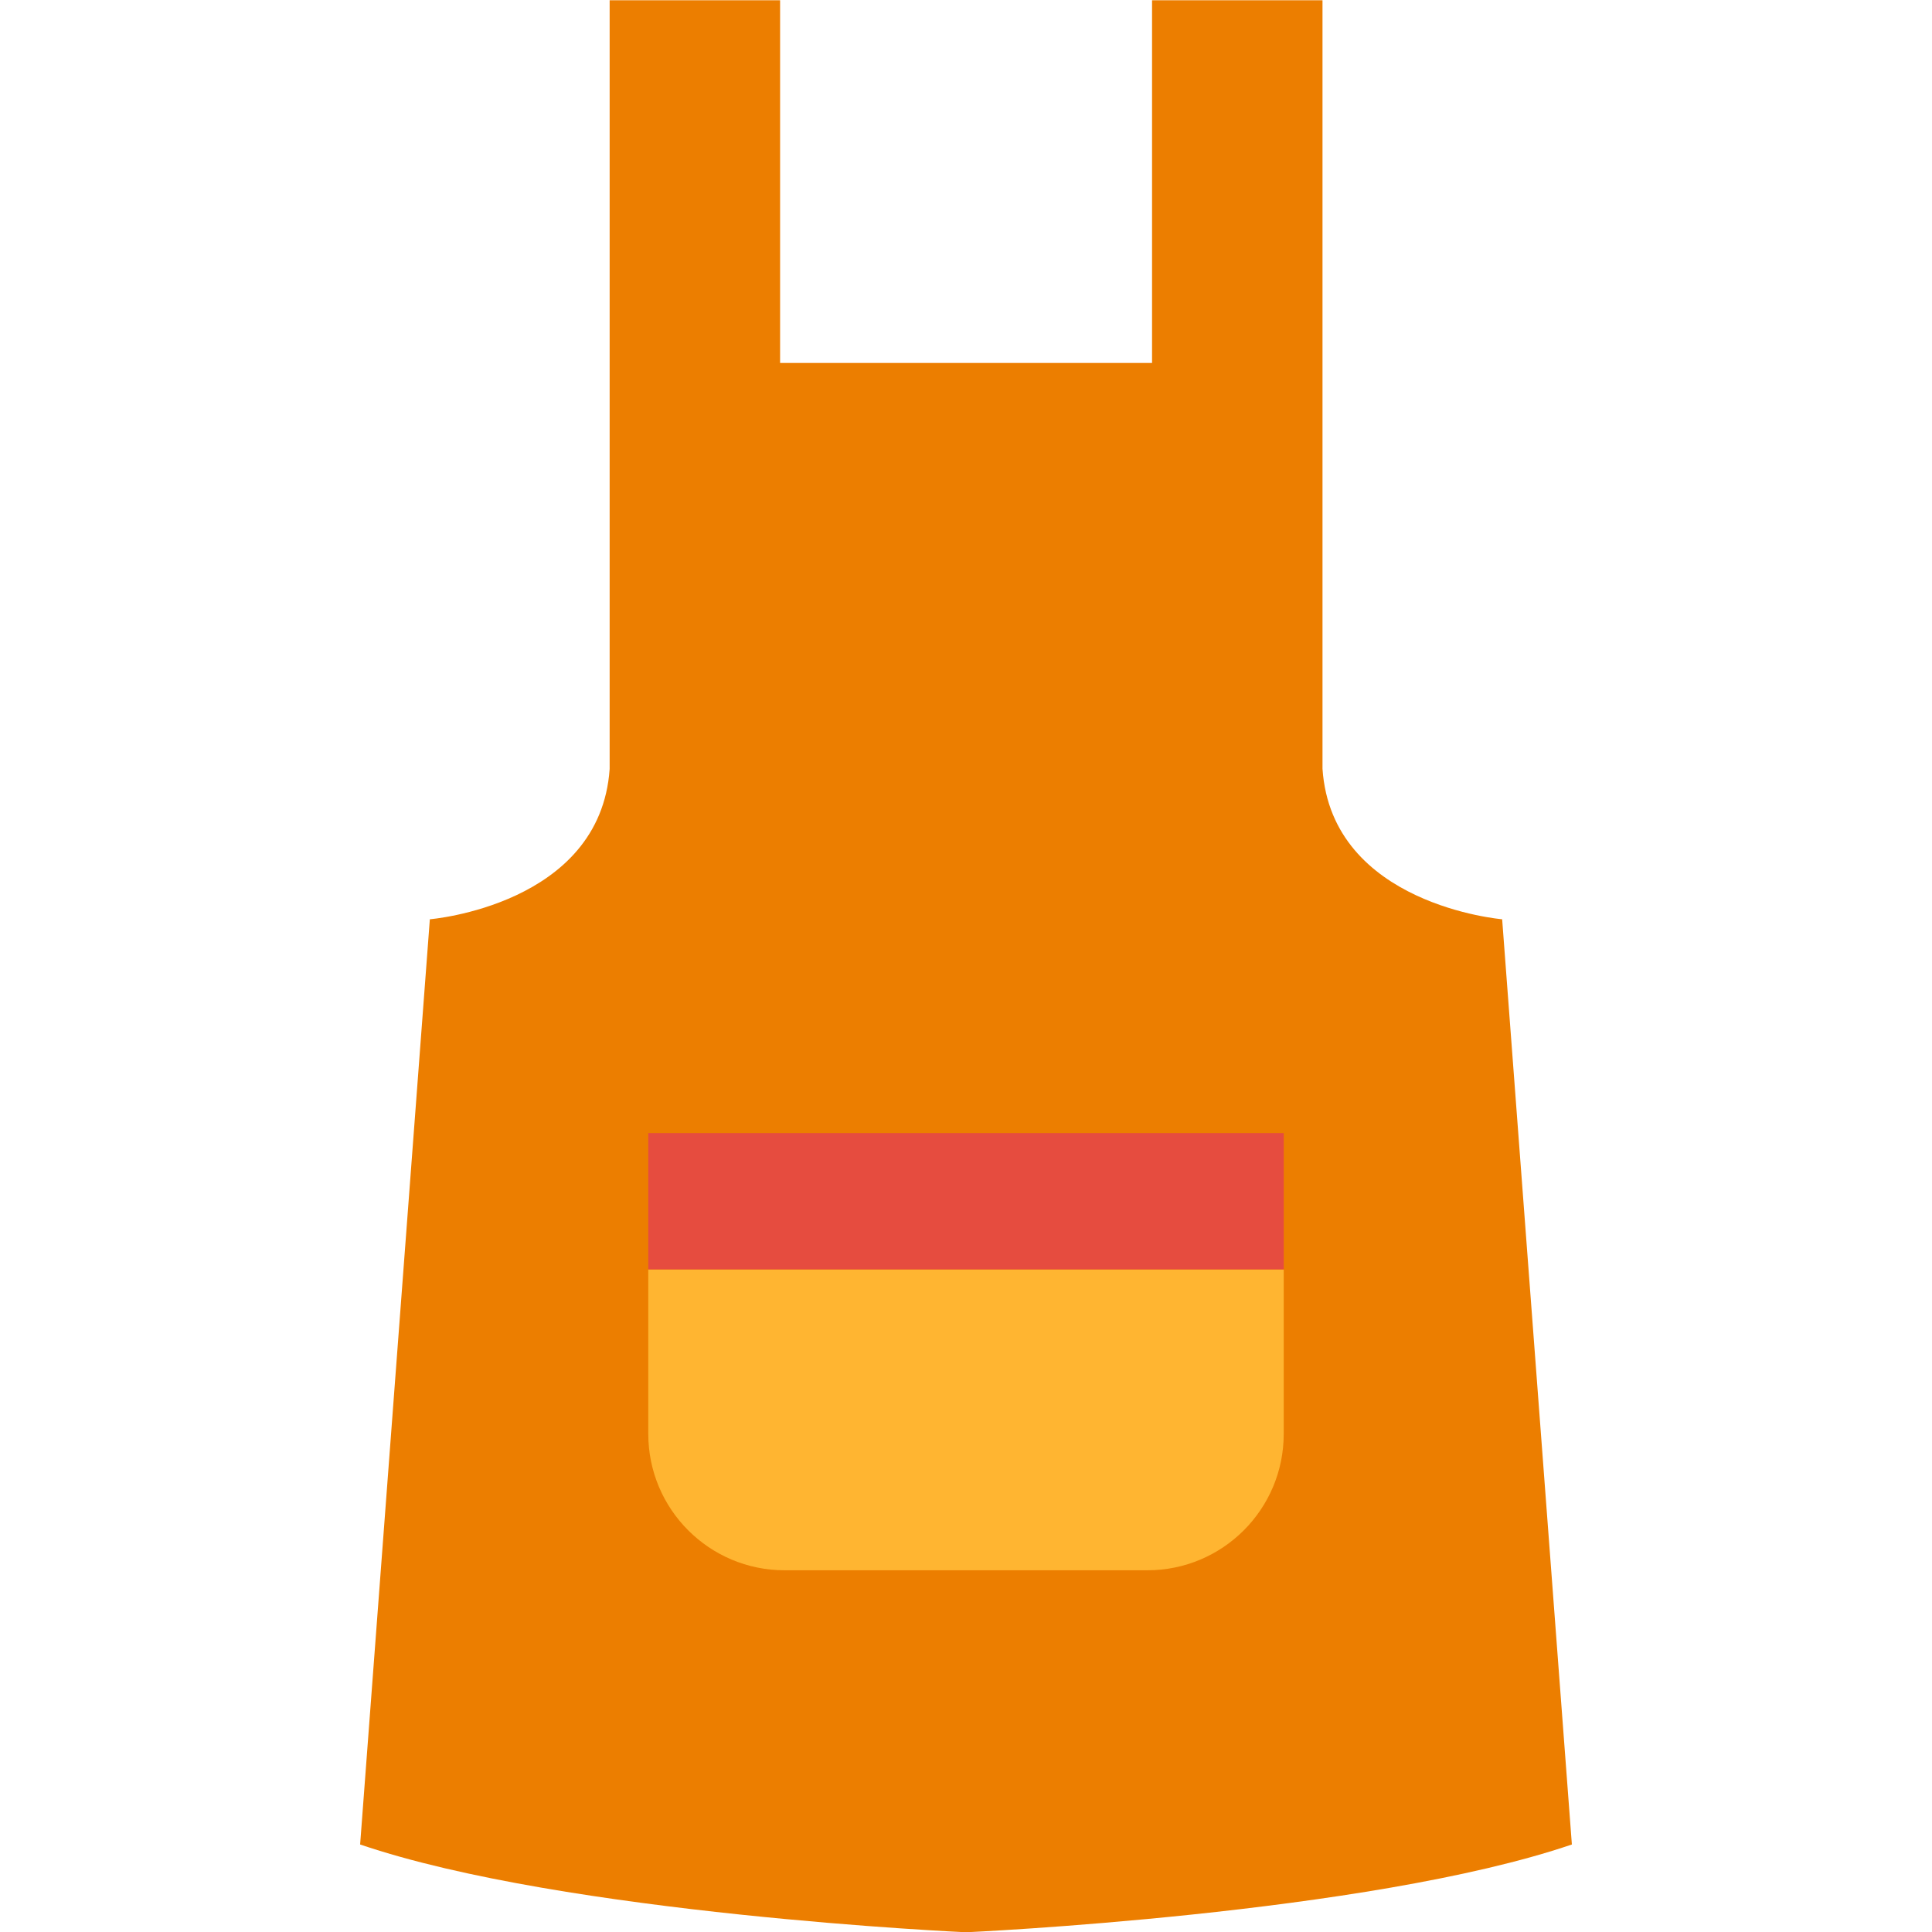 <?xml version="1.0" encoding="utf-8"?>
<!-- Generator: Adobe Illustrator 16.0.0, SVG Export Plug-In . SVG Version: 6.00 Build 0)  -->
<!DOCTYPE svg PUBLIC "-//W3C//DTD SVG 1.1//EN" "http://www.w3.org/Graphics/SVG/1.1/DTD/svg11.dtd">
<svg version="1.1" id="圖層_1" xmlns="http://www.w3.org/2000/svg" xmlns:xlink="http://www.w3.org/1999/xlink" x="0px" y="0px"
	 width="80px" height="80px" viewBox="0 0 80 80" enable-background="new 0 0 80 80" xml:space="preserve">
<g>
	<path fill="#EC7E00" d="M54.762,31.835V0.01h-7.058v15.02H32.302V0.01h-7.058v31.833c-0.391,5.646-7.445,6.222-7.445,6.222
		l-2.887,38.311c8.47,2.887,25.092,3.635,25.092,3.635s16.615-0.748,25.084-3.635l-2.887-38.311
		C62.201,38.064,55.143,37.481,54.762,31.835L54.762,31.835z"/>
	<g>
		<path fill="#FFB531" d="M26.844,59.376c0,3.118,2.528,5.646,5.646,5.646h15.02c3.118,0,5.646-2.528,5.646-5.646v-6.812H26.844
			V59.376z"/>
		<path fill="#E64C3F" d="M26.844,46.918h26.313v5.646H26.844V46.918z"/>
	</g>
</g>
</svg>
